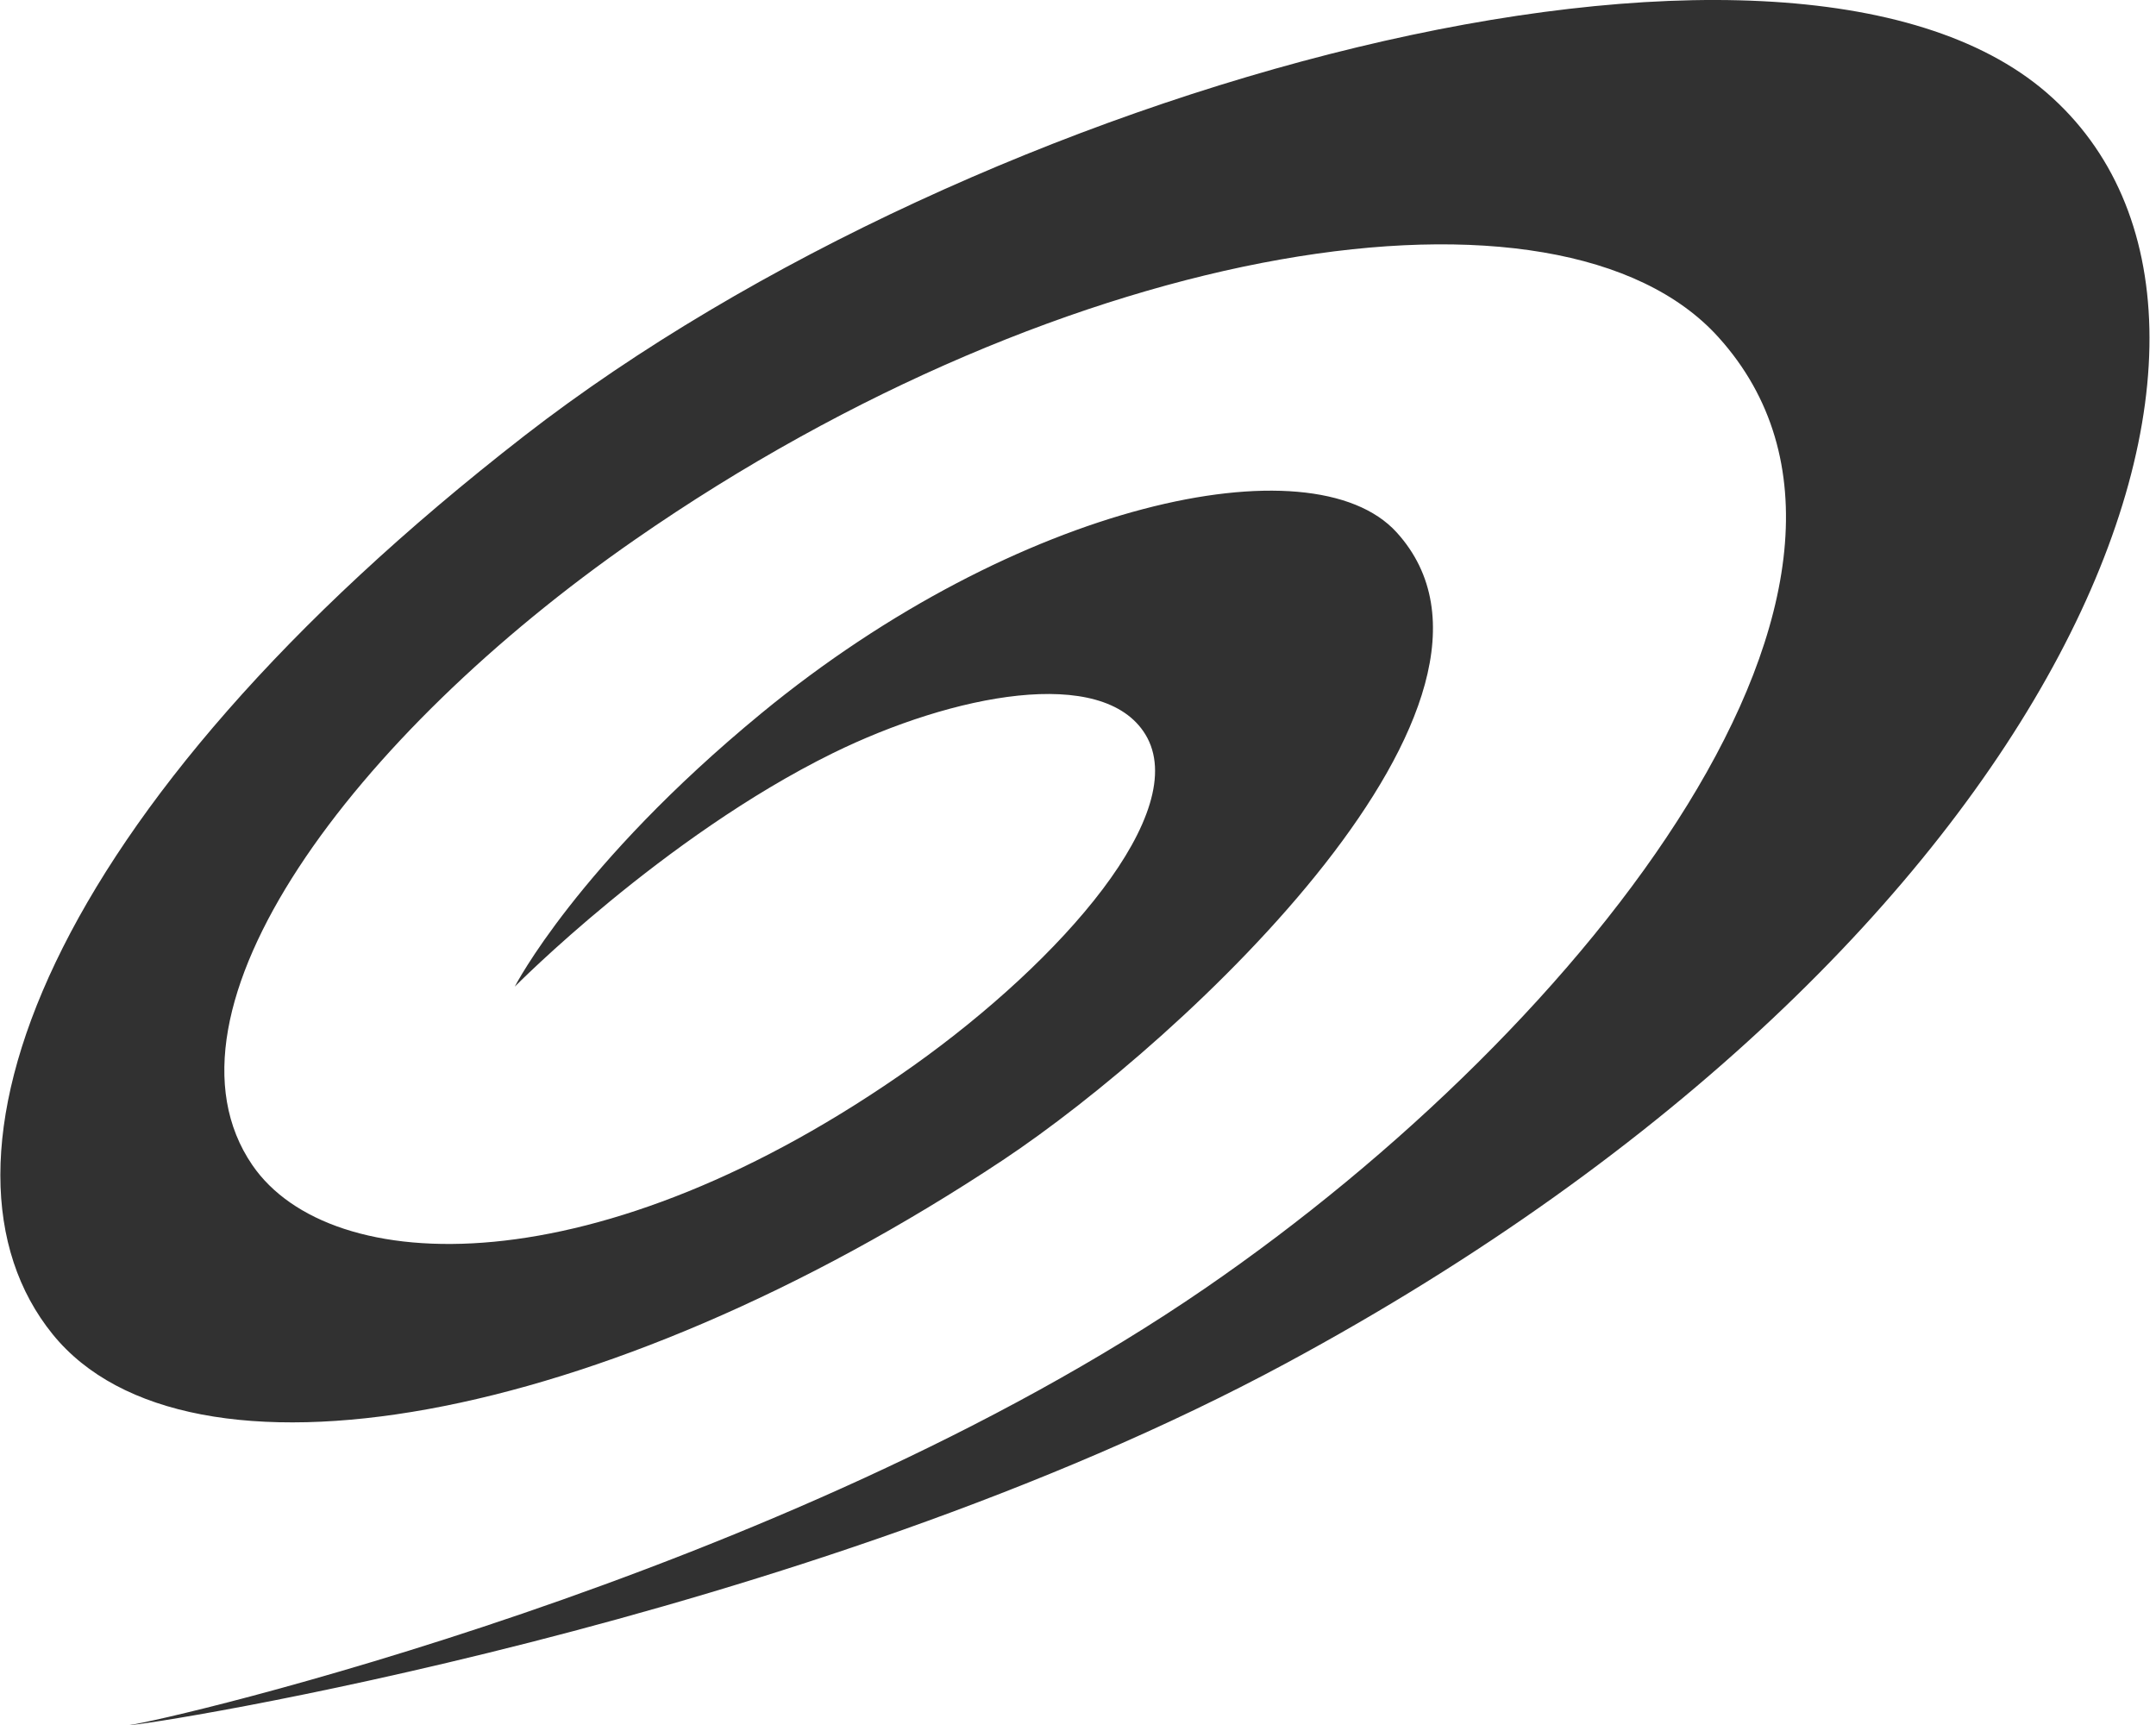 <svg width="30" height="24" viewBox="0 0 30 24" fill="none" xmlns="http://www.w3.org/2000/svg">
<path d="M10.593 9.925C14.148 7 18.256 6.112 19.433 7.406C21.554 9.738 16.481 14.463 13.951 16.143C8.38 19.839 2.606 20.873 0.733 18.564C-1.182 16.201 0.571 11.286 7.302 6.059C13.601 1.173 24.826 -1.868 28.48 1.291C32.157 4.474 28.78 13.099 17.896 18.967C11.186 22.585 1.906 24.03 1.803 24C2.283 23.944 10.904 21.95 16.763 17.928C22.111 14.259 26.95 8.054 23.91 4.69C21.707 2.252 14.88 3.311 8.834 7.509C4.924 10.222 2.041 14.065 3.512 16.211C4.594 17.787 8.325 17.938 12.712 14.826C14.767 13.364 16.592 11.289 15.937 10.217C15.345 9.252 13.261 9.658 11.588 10.479C9.221 11.644 7.163 13.727 7.163 13.727C7.163 13.727 8.031 12.033 10.593 9.925Z" fill="#313131"/>
</svg>
